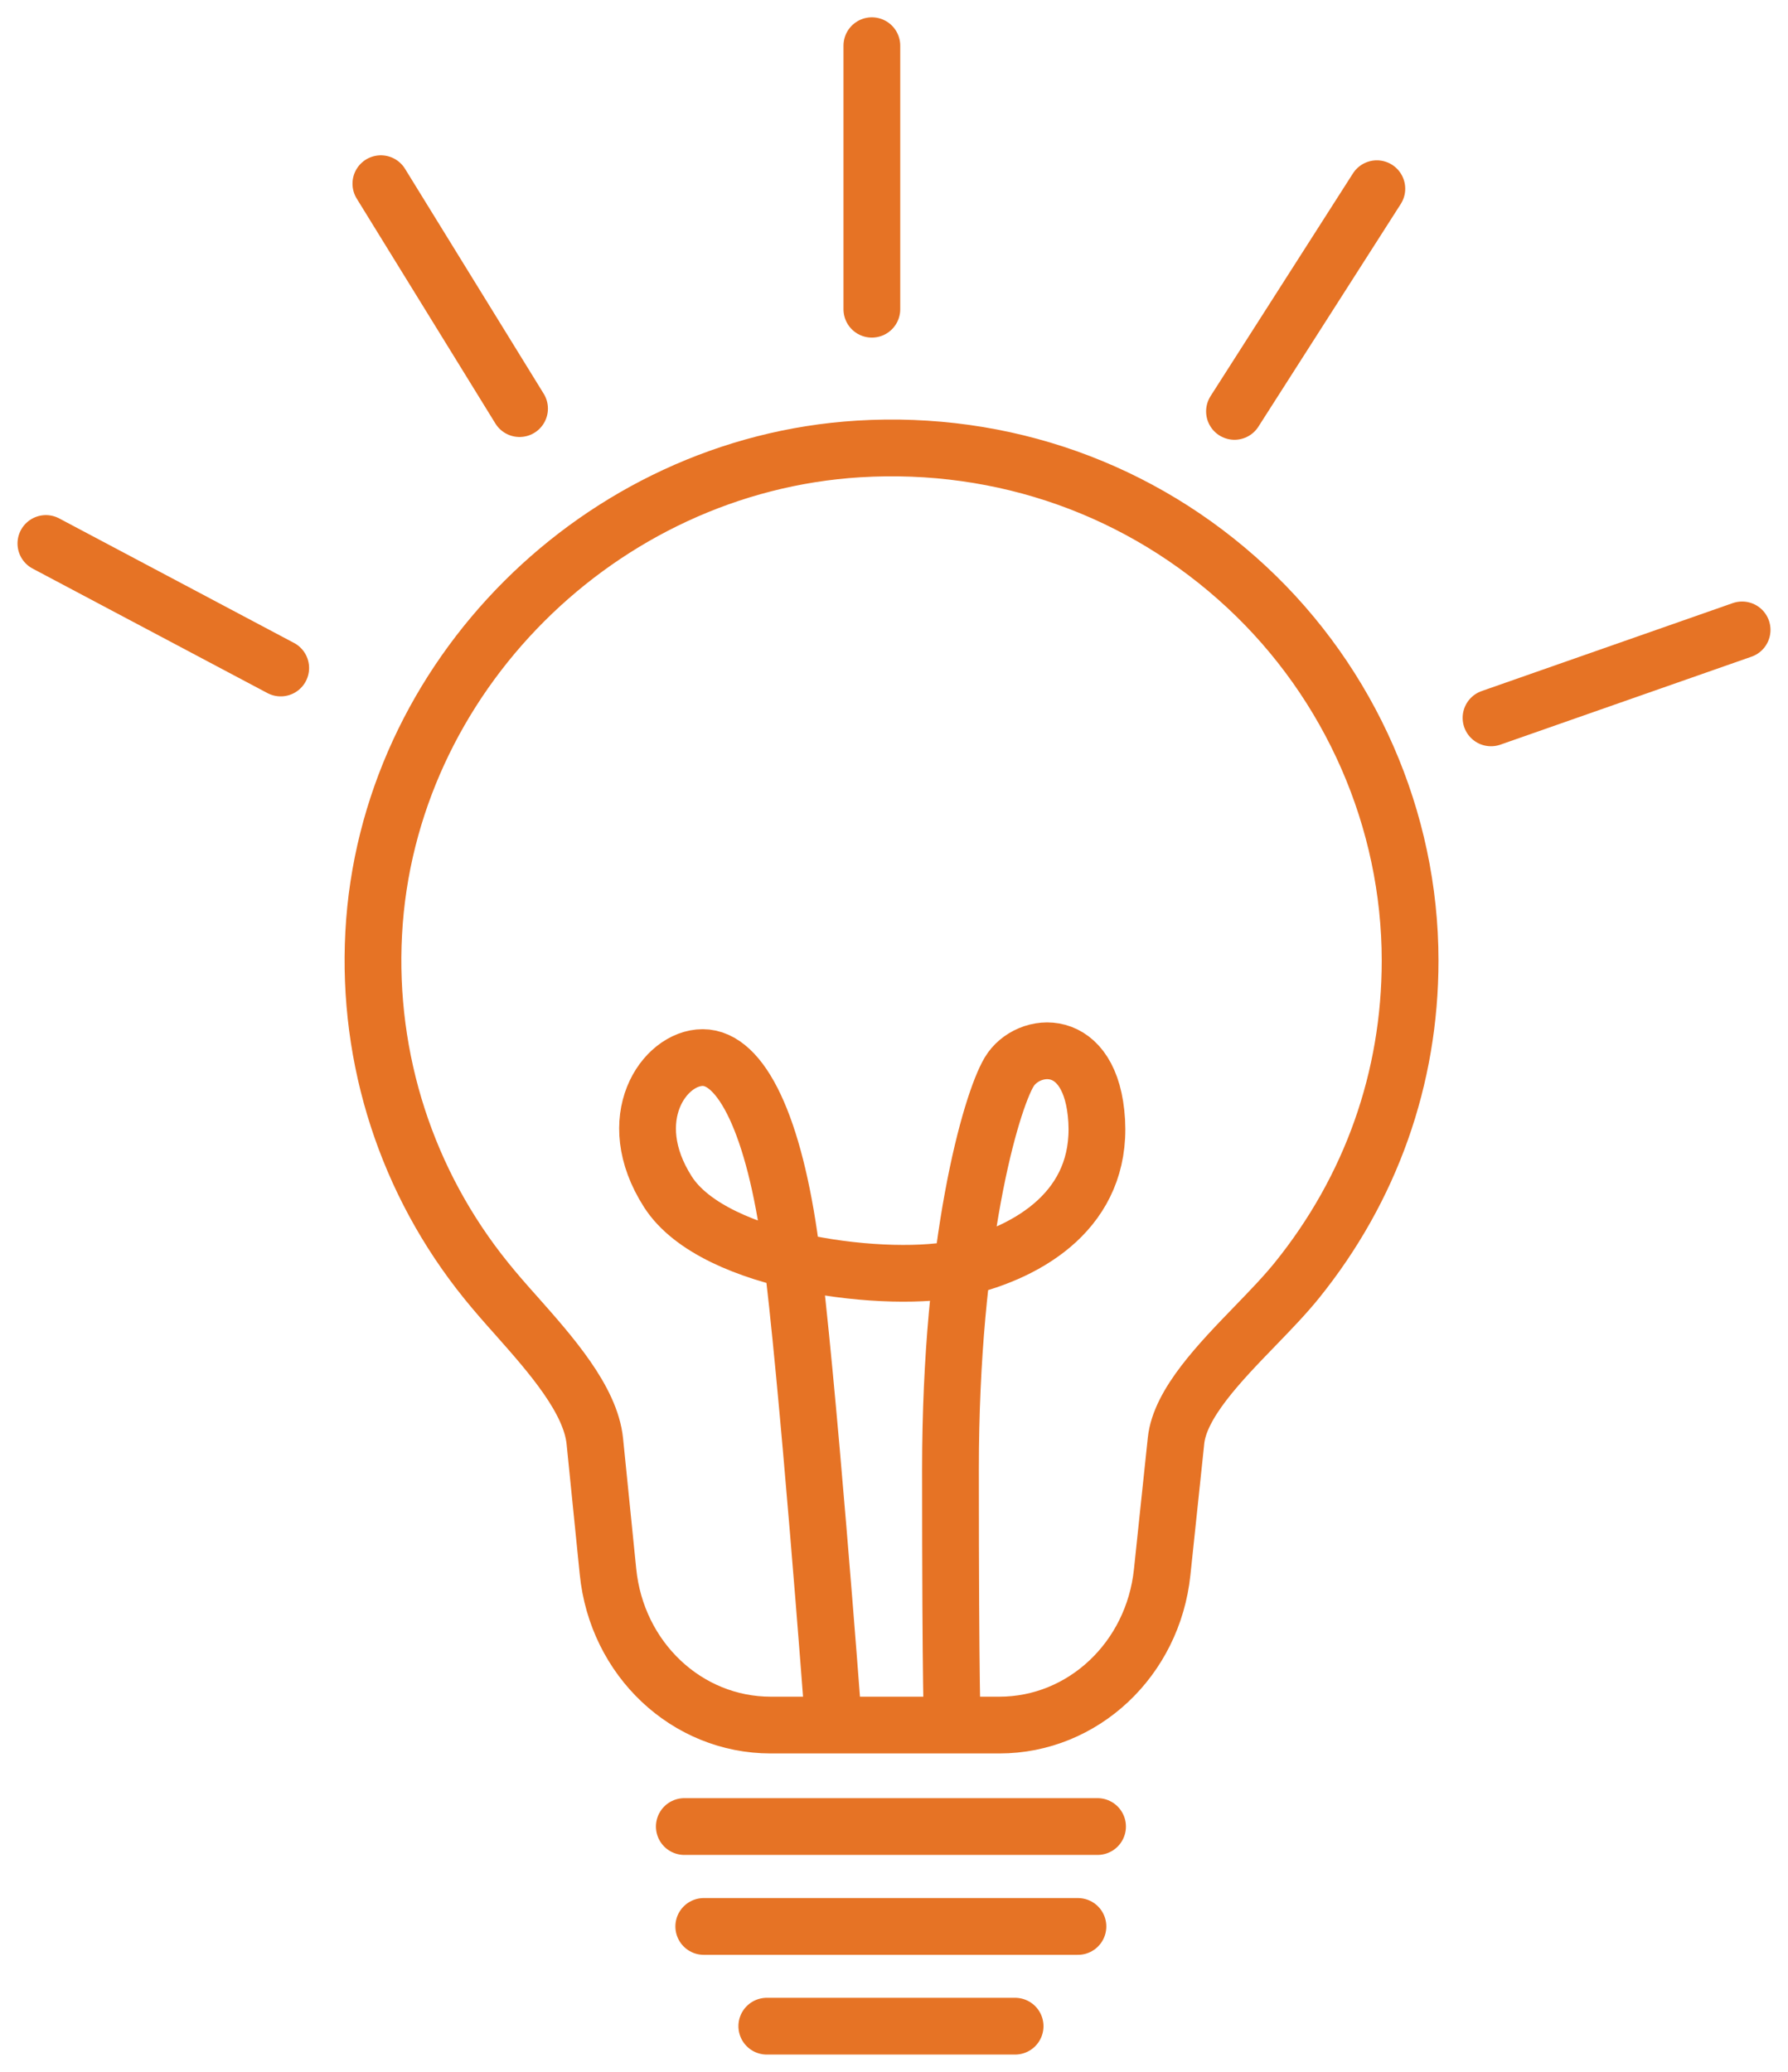 <svg width="63" height="73" viewBox="0 0 63 73" fill="none" xmlns="http://www.w3.org/2000/svg">
<path d="M29.35 60.463C29.35 60.463 28.443 48.323 27.863 43.973C27.283 39.623 26.117 37.262 24.76 37.262C23.402 37.262 21.891 39.422 23.532 41.99C25.173 44.559 31.417 45.248 33.873 44.675C36.328 44.101 38.814 42.564 38.642 39.495C38.463 36.427 36.205 36.683 35.557 37.769C34.909 38.855 33.49 43.778 33.49 51.764C33.49 59.75 33.558 60.775 33.558 60.775M1.617 19.149L9.891 23.536M13.42 6.472L18.306 14.397M30.72 1.61V10.895M48.513 6.649L43.497 14.495M61.383 22.194L52.536 25.293M24.112 64.356H38.672M24.797 67.876H37.981M27.018 71.39H35.767M35.211 60.781H27.16C24.198 60.781 21.73 58.456 21.422 55.369L20.959 50.782C20.811 49.317 19.417 47.737 18.183 46.346C17.806 45.925 17.449 45.517 17.134 45.126C14.339 41.673 12.932 37.33 13.167 32.888C13.642 23.871 21.144 16.38 30.251 15.818C35.341 15.507 40.215 17.234 43.923 20.681C47.582 24.085 49.685 28.88 49.685 33.846C49.685 37.988 48.303 41.881 45.694 45.114C45.274 45.633 44.768 46.157 44.231 46.712C42.985 48 41.572 49.452 41.437 50.763L40.949 55.394C40.628 58.462 38.16 60.781 35.211 60.781Z" stroke="#E67325" stroke-width="2" stroke-linecap="round" stroke-linejoin="round"/>
</svg>
